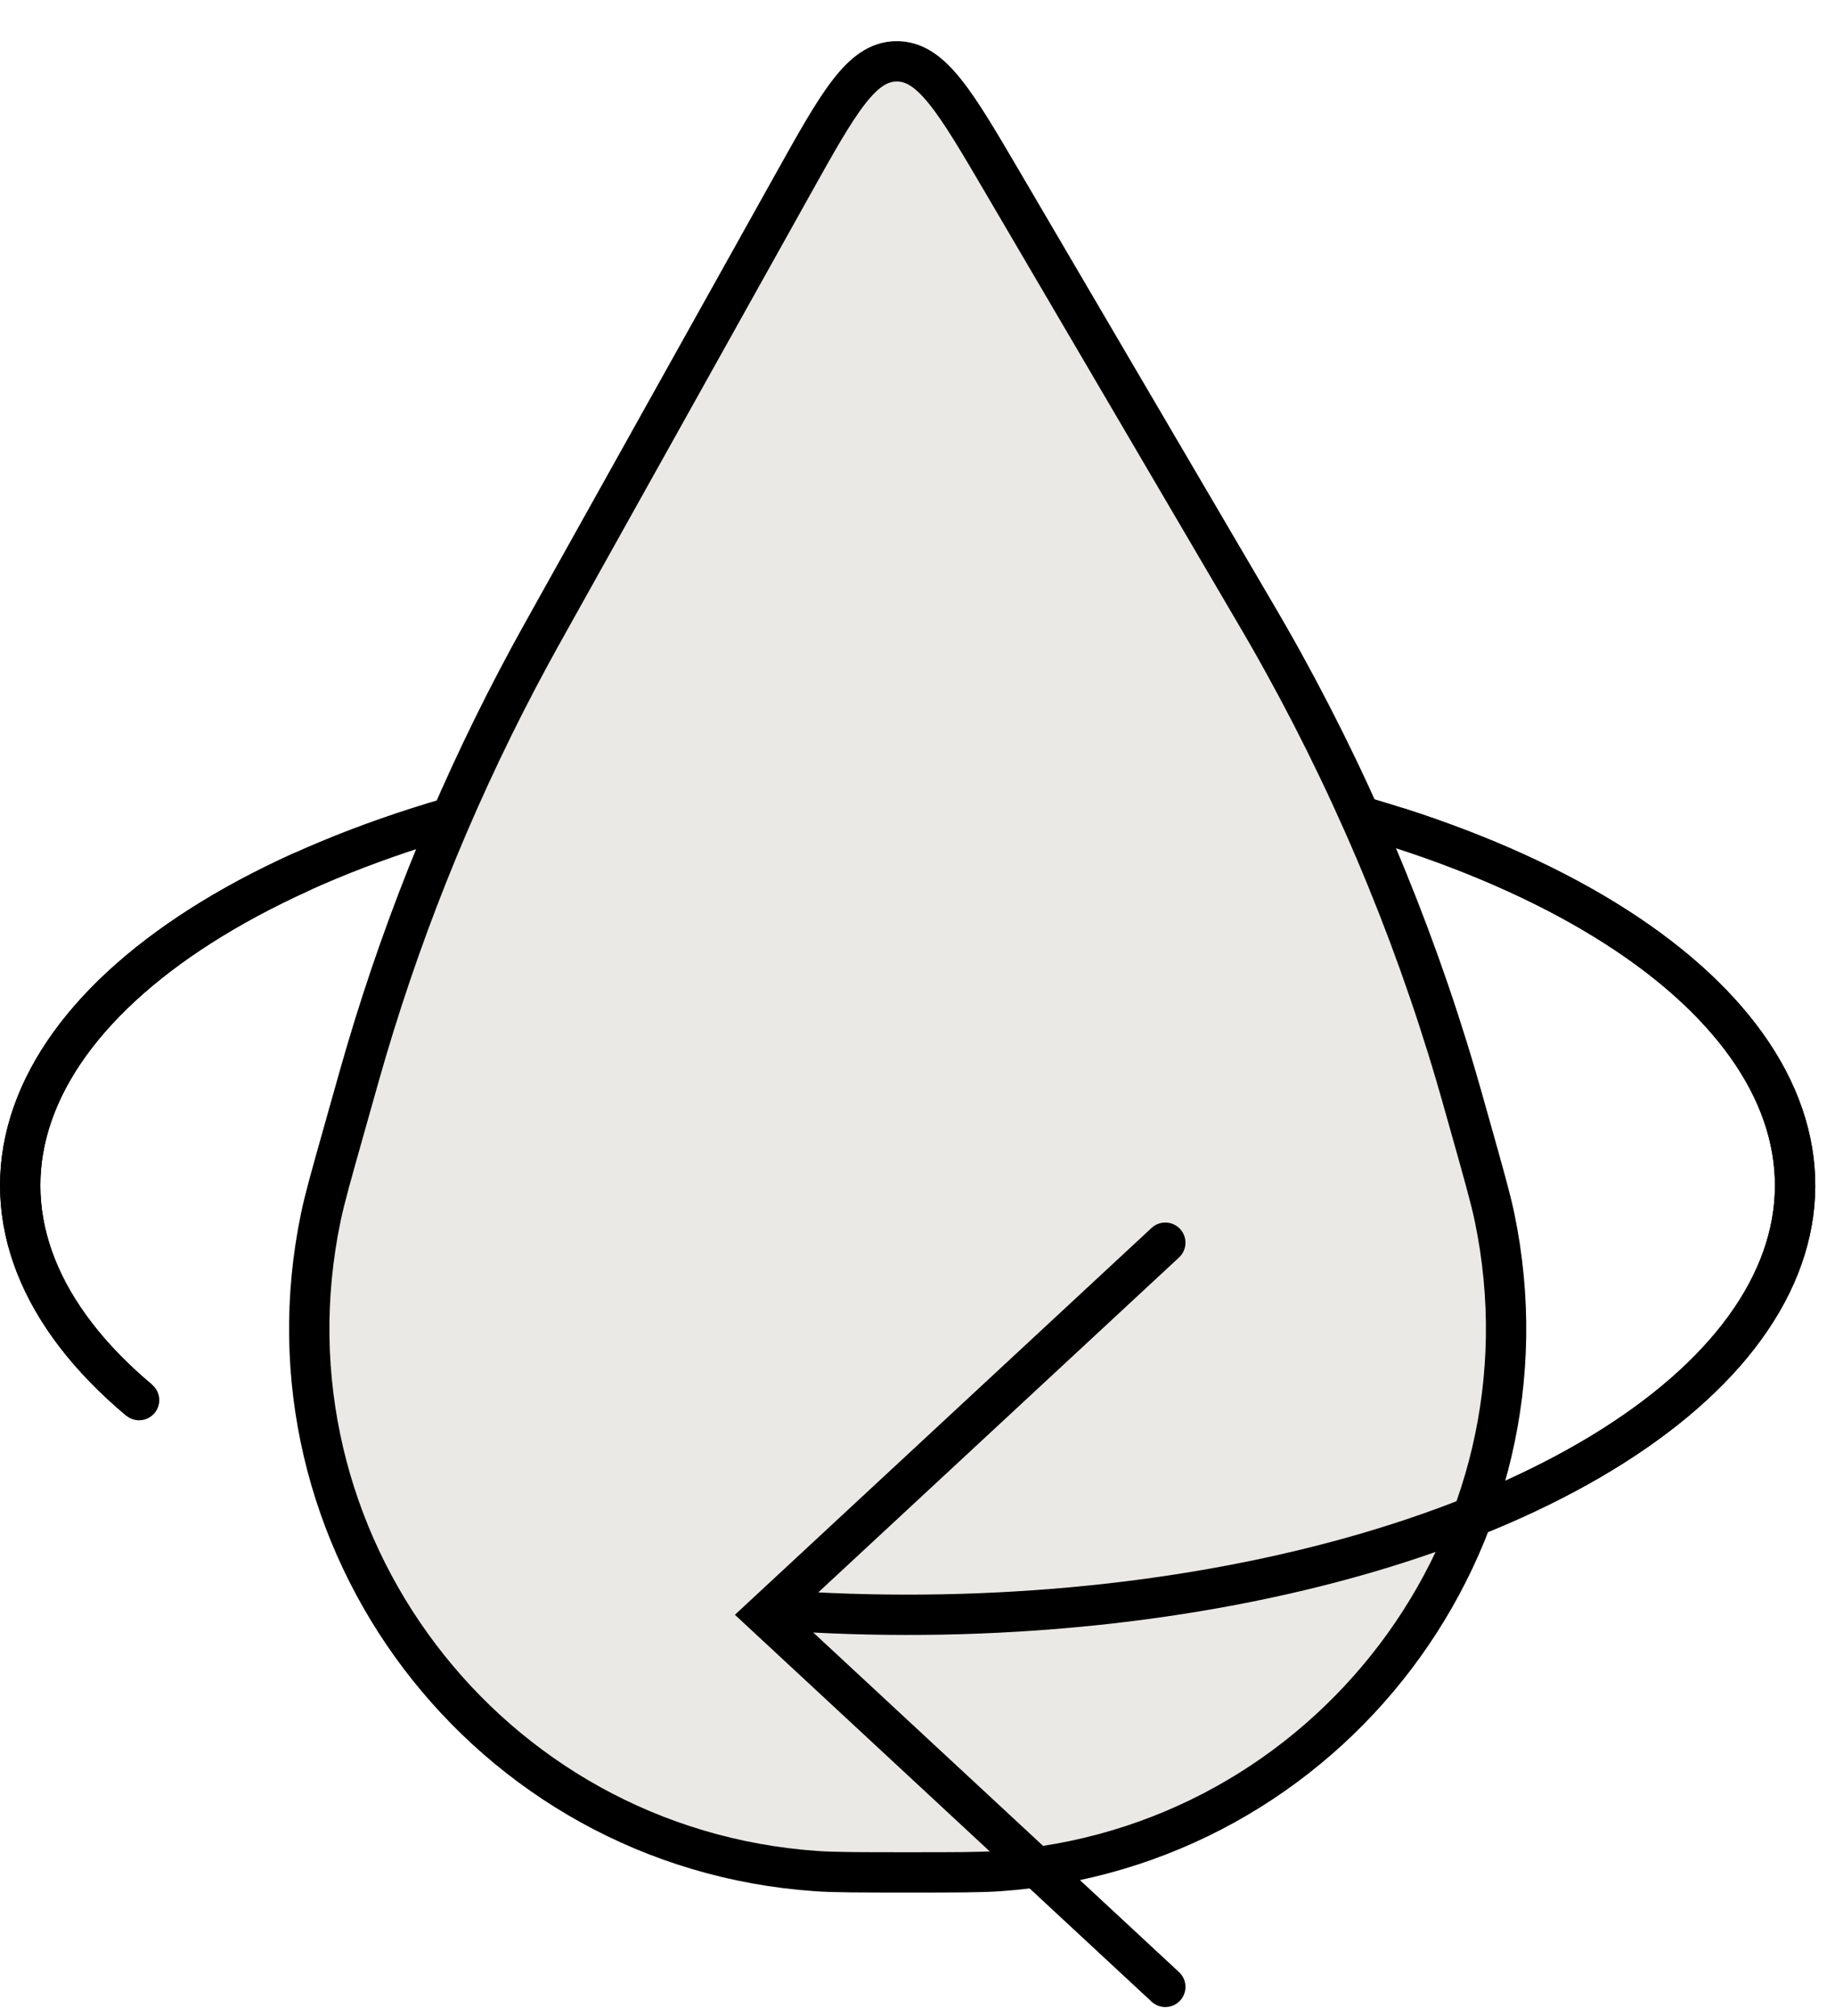 <svg width="91" height="100" viewBox="0 0 91 100" fill="none" xmlns="http://www.w3.org/2000/svg">
<path d="M6.898 69.444C1.933 65.282 0.022 60.43 1.477 55.676C2.932 50.922 7.668 46.547 14.913 43.26C22.159 39.973 31.489 37.969 41.387 37.573C51.285 37.178 61.168 38.413 69.43 41.08C77.693 43.746 83.849 47.686 86.897 52.26C89.945 56.833 89.707 61.772 86.221 66.271C82.735 70.771 76.205 74.568 67.695 77.045C59.184 79.522 49.192 80.533 39.343 79.914" stroke="black" stroke-width="2"/>
<path d="M39.309 9.159C41.578 5.093 42.712 3.06 44.452 3.042C46.192 3.023 47.369 5.031 49.724 9.048L61.768 29.591C62.34 30.566 62.626 31.054 62.906 31.543C66.849 38.442 69.973 45.779 72.213 53.403C72.372 53.943 72.535 54.523 72.862 55.684C73.568 58.189 73.921 59.441 74.112 60.354C77.456 76.382 65.879 91.674 49.544 92.804C48.614 92.868 47.413 92.868 45.013 92.868C42.612 92.868 41.412 92.868 40.481 92.804C24.147 91.674 12.569 76.382 15.913 60.354C16.104 59.441 16.429 58.286 17.081 55.975L17.437 54.711C17.8 53.424 17.981 52.78 18.171 52.141C20.18 45.352 22.892 38.79 26.26 32.563C26.578 31.976 26.903 31.392 27.555 30.224L39.309 9.159Z" fill="#EBE9E5" stroke="black" stroke-width="2"/>
<path d="M57.789 61.636L37.914 80.091L57.789 98.547" stroke="black" stroke-width="2" stroke-linecap="round"/>
<path d="M6.898 69.444C1.933 65.282 0.022 60.43 1.477 55.676C2.932 50.923 7.668 46.547 14.913 43.26M69.43 41.08C77.693 43.746 83.849 47.687 86.897 52.26C89.945 56.834 89.707 61.772 86.221 66.272C82.735 70.771 76.205 74.568 67.695 77.045C59.184 79.522 49.192 80.533 39.343 79.914" stroke="black" stroke-width="2" stroke-linecap="round"/>
</svg>

